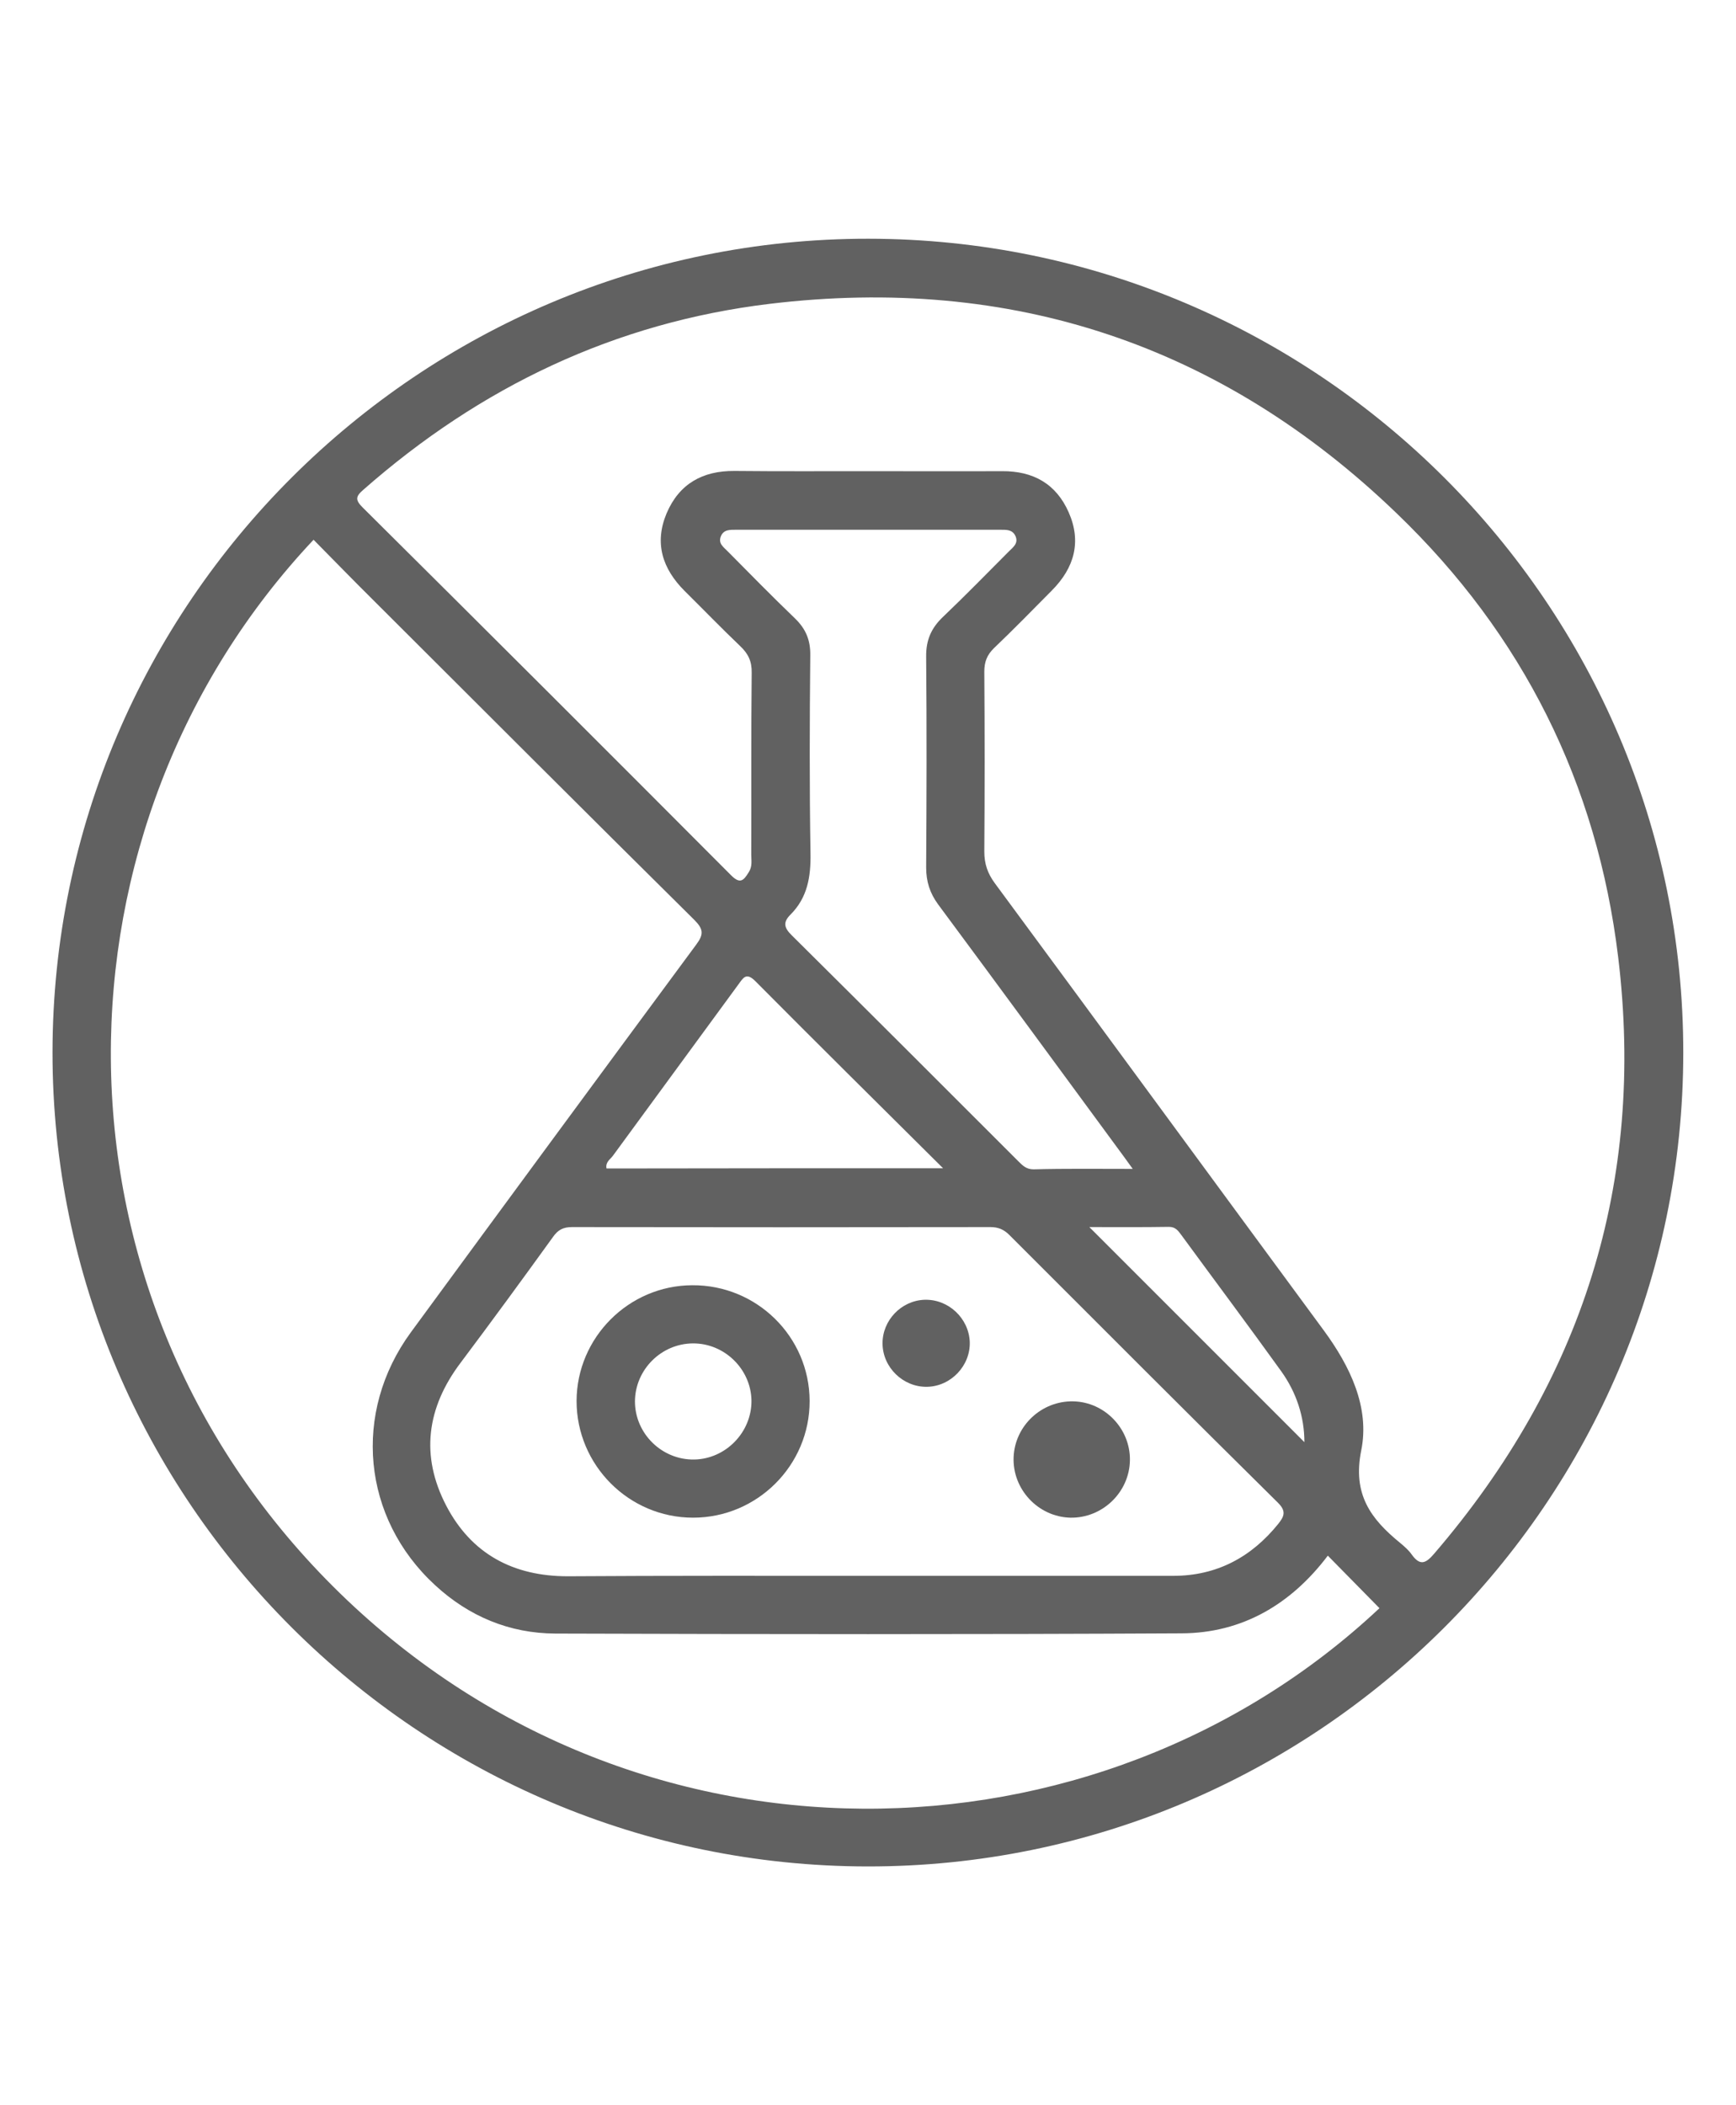<?xml version="1.0" encoding="utf-8"?>
<!-- Generator: Adobe Illustrator 25.2.3, SVG Export Plug-In . SVG Version: 6.00 Build 0)  -->
<svg version="1.1" id="Layer_1" xmlns="http://www.w3.org/2000/svg" xmlns:xlink="http://www.w3.org/1999/xlink" x="0px" y="0px"
	 viewBox="0 0 80 97" style="enable-background:new 0 0 80 97;" xml:space="preserve">
<style type="text/css">
	.st0{fill:#616161;}
</style>
<g>
	<path class="st0" d="M39.98,86C19.28,85.98,2.41,69.14,2.42,48.48C2.44,27.81,19.31,10.99,40.01,11
		c20.71,0.01,37.58,16.86,37.56,37.52C77.56,69.18,60.68,86.02,39.98,86z M39.97,21.71c2.07,0,4.14,0.01,6.21,0
		c1.43-0.01,2.49,0.58,3.07,1.9c0.6,1.36,0.25,2.56-0.77,3.59c-0.88,0.89-1.76,1.79-2.67,2.66c-0.33,0.32-0.45,0.64-0.45,1.09
		c0.02,2.76,0.02,5.52,0,8.29c0,0.56,0.15,1,0.48,1.45c5.07,6.87,10.11,13.75,15.17,20.62c1.21,1.65,2.12,3.54,1.72,5.52
		c-0.41,2.02,0.44,3.16,1.79,4.26c0.19,0.16,0.39,0.33,0.53,0.53c0.38,0.53,0.64,0.44,1.04-0.03c6.82-7.94,9.74-17.09,8.48-27.49
		c-0.97-8.01-4.4-14.87-10.21-20.45C56.3,15.89,46.61,12.66,35.47,14c-7.14,0.86-13.34,3.83-18.73,8.57
		c-0.36,0.31-0.37,0.47-0.03,0.81c5.67,5.63,11.32,11.27,16.96,16.93c0.43,0.44,0.59,0.28,0.84-0.13c0.17-0.27,0.11-0.54,0.11-0.81
		c0.01-2.79-0.01-5.58,0.02-8.37c0.01-0.53-0.16-0.88-0.53-1.23c-0.87-0.83-1.7-1.69-2.56-2.54c-1.02-1.02-1.41-2.2-0.83-3.58
		c0.58-1.36,1.66-1.96,3.12-1.95C35.89,21.72,37.93,21.71,39.97,21.71z M61.19,71.68c-1.68,2.22-3.92,3.57-6.75,3.58
		c-9.61,0.05-19.23,0.04-28.85,0.01c-2.11-0.01-3.98-0.79-5.54-2.23c-3.36-3.09-3.83-7.95-1.11-11.66
		c4.37-5.96,8.75-11.91,13.14-17.85c0.36-0.48,0.34-0.72-0.09-1.15c-4.94-4.89-9.86-9.81-14.78-14.72
		c-0.93-0.92-1.84-1.86-2.76-2.79C2.08,38,1.61,59.39,15.35,73.1c13.8,13.76,35.21,13.21,48.22,1
		C62.77,73.29,61.98,72.48,61.19,71.68z M39.91,72.61c4.72,0,9.44,0,14.16,0c2,0,3.6-0.86,4.84-2.4c0.26-0.33,0.38-0.57-0.01-0.96
		c-4.15-4.1-8.27-8.23-12.39-12.35c-0.25-0.25-0.51-0.36-0.87-0.36c-6.43,0.01-12.85,0.01-19.28,0c-0.41,0-0.65,0.13-0.88,0.46
		c-1.4,1.94-2.82,3.88-4.26,5.8c-1.56,2.07-1.85,4.28-0.66,6.57c1.16,2.23,3.09,3.26,5.6,3.26C30.75,72.6,35.33,72.61,39.91,72.61z
		 M52.2,53.86c-0.2-0.28-0.3-0.41-0.39-0.54c-2.86-3.89-5.71-7.78-8.58-11.65c-0.38-0.52-0.55-1.05-0.55-1.7
		c0.02-3.24,0.03-6.47,0-9.71c-0.01-0.76,0.23-1.32,0.78-1.84c1.03-0.98,2.02-2,3.03-3.01c0.19-0.19,0.45-0.37,0.31-0.7
		c-0.14-0.32-0.43-0.3-0.71-0.3c-4.05,0-8.11,0-12.16,0c-0.28,0-0.58-0.02-0.71,0.3c-0.14,0.34,0.14,0.51,0.32,0.7
		c1.02,1.03,2.04,2.07,3.09,3.08c0.5,0.48,0.72,1,0.71,1.7c-0.03,3.04-0.04,6.08,0.01,9.12c0.02,1.09-0.14,2.05-0.92,2.83
		c-0.35,0.35-0.31,0.6,0.06,0.96c3.49,3.46,6.97,6.94,10.44,10.41c0.2,0.2,0.37,0.37,0.7,0.37C49.09,53.84,50.56,53.86,52.2,53.86z
		 M43.46,53.83c-2.97-2.95-5.82-5.77-8.65-8.62c-0.43-0.43-0.56-0.15-0.79,0.16c-1.92,2.63-3.86,5.26-5.78,7.89
		c-0.12,0.16-0.35,0.29-0.29,0.58C33.07,53.83,38.17,53.83,43.46,53.83z M50.2,56.54c3.32,3.32,6.62,6.62,9.91,9.91
		c0-1.16-0.36-2.28-1.07-3.27c-1.51-2.1-3.06-4.17-4.59-6.26c-0.15-0.2-0.27-0.39-0.58-0.39C52.63,56.55,51.39,56.54,50.2,56.54z"/>
	<path class="st0" d="M37.31,64.55c0.01,2.96-2.41,5.38-5.37,5.38c-2.96,0-5.37-2.42-5.37-5.38c0.01-2.92,2.4-5.32,5.33-5.33
		C34.87,59.2,37.3,61.59,37.31,64.55z M34.63,64.54c-0.02-1.45-1.24-2.65-2.7-2.64c-1.46,0.01-2.66,1.21-2.67,2.67
		c0,1.49,1.25,2.71,2.74,2.68C33.45,67.22,34.64,65.99,34.63,64.54z"/>
	<path class="st0" d="M49.46,64.57c1.45,0.03,2.63,1.26,2.61,2.71c-0.02,1.48-1.27,2.68-2.75,2.65c-1.48-0.04-2.67-1.31-2.61-2.79
		C46.77,65.69,48,64.54,49.46,64.57z"/>
	<path class="st0" d="M42.72,63.9c-1.1,0.02-2.04-0.89-2.05-1.99c-0.01-1.07,0.86-1.98,1.93-2.02c1.1-0.04,2.05,0.85,2.09,1.95
		C44.72,62.93,43.82,63.88,42.72,63.9z"/>
</g>
</svg>
